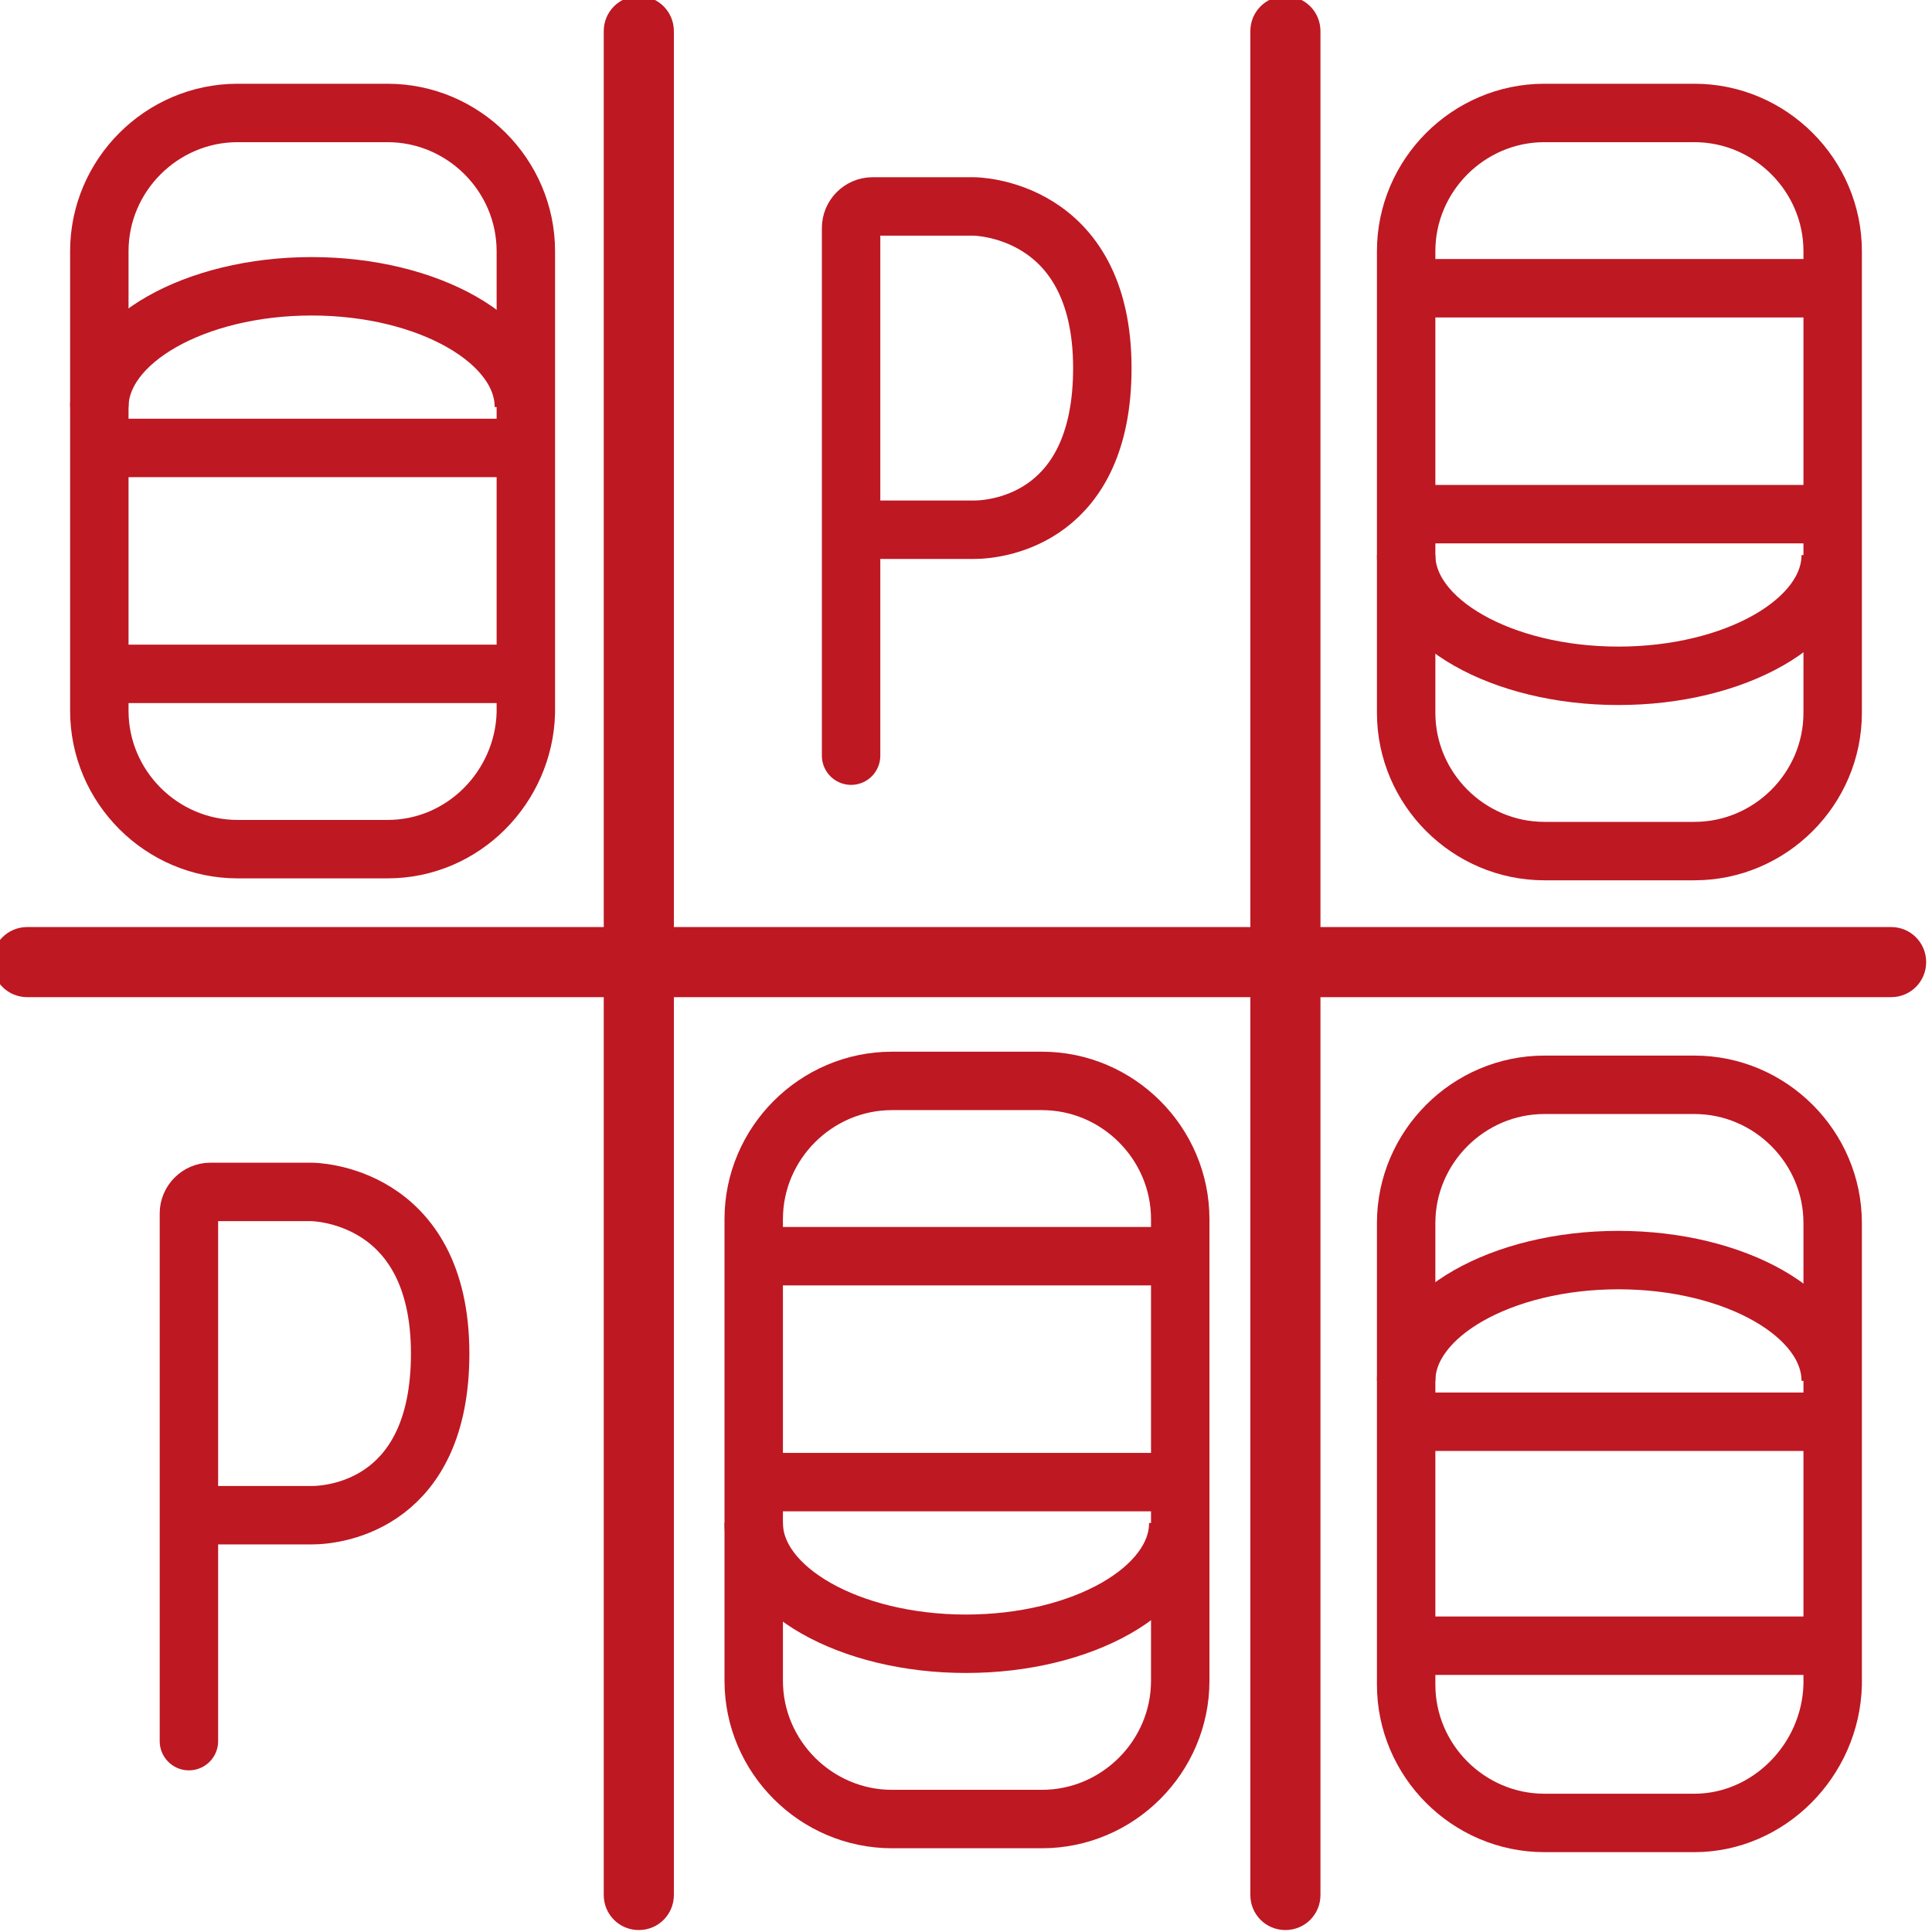 <svg xmlns="http://www.w3.org/2000/svg" xmlns:xlink="http://www.w3.org/1999/xlink" id="Livello_1" x="0px" y="0px" viewBox="0 0 99.2 99.2" xml:space="preserve">
<g>
	<path fill="#BE1823" d="M-41.7-6.6h-94.9c-1.2,0-2.2,1-2.2,2.2v94.9c0,1.2,1,2.2,2.2,2.2h17.3c1.2,0,2.2-1,2.2-2.2v-2.2h56.1v2.2   c0,1.2,1,2.2,2.2,2.2h17.3c1.2,0,2.2-1,2.2-2.2V-4.4C-39.6-5.6-40.6-6.6-41.7-6.6L-41.7-6.6z M-43.9,88.3h-12.9v-2.2   c0-1.2-1-2.2-2.2-2.2h-60.4c-1.2,0-2.2,1-2.2,2.2v2.2h-12.9V-2.2h90.6V88.3z M-43.9,88.3"></path>
	<path fill="#BE1823" d="M-59,15h-60.4c-1.2,0-2.2,1-2.2,2.2v69c0,1.2,1,2.2,2.2,2.2H-59c1.2,0,2.2-1,2.2-2.2v-69   C-56.8,16-57.8,15-59,15L-59,15z M-61.2,84h-56.1V19.3h56.1V84z M-61.2,84"></path>
	<path fill="#BE1823" d="M-89.2,15c-1.2,0-2.2,1-2.2,2.2v69c0,1.2,1,2.2,2.2,2.2c1.2,0,2.2-1,2.2-2.2v-69C-87,16-88,15-89.2,15   L-89.2,15z M-89.2,15"></path>
	<path fill="#BE1823" d="M-48.2,38.7c0,1.2-1,2.2-2.2,2.2c-1.2,0-2.2-1-2.2-2.2c0-1.2,1-2.2,2.2-2.2C-49.2,36.6-48.2,37.5-48.2,38.7   L-48.2,38.7z M-48.2,38.7"></path>
	<path fill="#BE1823" d="M-48.2,47.4c0,1.2-1,2.2-2.2,2.2c-1.2,0-2.2-1-2.2-2.2c0-1.2,1-2.2,2.2-2.2C-49.2,45.2-48.2,46.2-48.2,47.4   L-48.2,47.4z M-48.2,47.4"></path>
	<path fill="#BE1823" d="M-96.3,7l-4.3-4.3c-0.8-0.8-2.2-0.8-3,0L-108,7c-0.8,0.8-0.8,2.2,0,3c0.8,0.8,2.2,0.8,3,0l2.8-2.8l2.8,2.8   c0.4,0.4,1,0.6,1.5,0.6c0.6,0,1.1-0.2,1.5-0.6C-95.5,9.2-95.5,7.9-96.3,7L-96.3,7z M-96.3,7"></path>
	<path fill="#BE1823" d="M-70.4,2.7c-0.8-0.8-2.2-0.8-3,0l-2.8,2.8L-79,2.7c-0.8-0.8-2.2-0.8-3,0c-0.8,0.8-0.8,2.2,0,3l4.3,4.3   c0.4,0.4,1,0.6,1.5,0.6c0.6,0,1.1-0.2,1.5-0.6l4.3-4.3C-69.6,4.9-69.6,3.5-70.4,2.7L-70.4,2.7z M-70.4,2.7"></path>
</g>
<path fill="#BE1823" d="M180.2,5.2c15.6,0,28.2,10.6,28.2,23.6v65.3H152V28.9C152,15.8,164.6,5.2,180.2,5.2 M180.2,0.2  c-18.3,0-33.2,12.8-33.2,28.6v70.3h66.4V28.9C213.4,13.1,198.5,0.2,180.2,0.2L180.2,0.2z"></path>
<path fill="#BE1823" d="M97.1,51.2H1.4c-1,0-1.8-0.8-1.8-1.8v0c0-1,0.8-1.8,1.8-1.8h95.7c1,0,1.8,0.8,1.8,1.8v0  C98.9,50.4,98.1,51.2,97.1,51.2z"></path>
<path fill="#BE1823" d="M34.6,1.6v95.7c0,1-0.8,1.8-1.8,1.8h0c-1,0-1.8-0.8-1.8-1.8V1.6c0-1,0.8-1.8,1.8-1.8h0  C33.8-0.2,34.6,0.6,34.6,1.6z"></path>
<path fill="#BE1823" d="M67.8,1.6v95.7c0,1-0.8,1.8-1.8,1.8h0c-1,0-1.8-0.8-1.8-1.8V1.6c0-1,0.8-1.8,1.8-1.8h0  C67-0.2,67.8,0.6,67.8,1.6z"></path>
<g>
	<path fill="none" stroke="#BE1823" stroke-width="3" stroke-miterlimit="10" d="M19.9,43.6h-7.7c-3.9,0-7.1-3.2-7.1-7.1V12.9   c0-3.9,3.2-7.1,7.1-7.1h7.7c3.9,0,7.1,3.2,7.1,7.1v23.7C26.9,40.4,23.8,43.6,19.9,43.6z"></path>
	<path fill="none" stroke="#BE1823" stroke-width="3" stroke-miterlimit="10" d="M5.1,20.9c0-3.4,4.9-6.2,10.9-6.2h0   c6,0,10.9,2.8,10.9,6.2"></path>
	<line fill="none" stroke="#BE1823" stroke-width="3" stroke-miterlimit="10" x1="26.9" y1="34.6" x2="5.1" y2="34.6"></line>
	<line fill="none" stroke="#BE1823" stroke-width="3" stroke-miterlimit="10" x1="5.1" y1="23" x2="26.9" y2="23"></line>
</g>
<g>
	<path fill="none" stroke="#BE1823" stroke-width="3" stroke-miterlimit="10" d="M79.3,5.8H87c3.9,0,7.1,3.2,7.1,7.1v23.7   c0,3.9-3.2,7.1-7.1,7.1h-7.7c-3.9,0-7.1-3.2-7.1-7.1V12.9C72.2,9,75.4,5.8,79.3,5.8z"></path>
	<path fill="none" stroke="#BE1823" stroke-width="3" stroke-miterlimit="10" d="M94,28.5c0,3.4-4.9,6.2-10.9,6.2h0   c-6,0-10.9-2.8-10.9-6.2"></path>
	<line fill="none" stroke="#BE1823" stroke-width="3" stroke-miterlimit="10" x1="72.2" y1="14.8" x2="94" y2="14.8"></line>
	<line fill="none" stroke="#BE1823" stroke-width="3" stroke-miterlimit="10" x1="94" y1="26.4" x2="72.2" y2="26.4"></line>
</g>
<g>
	<path fill="none" stroke="#BE1823" stroke-width="3" stroke-miterlimit="10" d="M45.8,55.5h7.7c3.9,0,7.1,3.2,7.1,7.1v23.7   c0,3.9-3.2,7.1-7.1,7.1h-7.7c-3.9,0-7.1-3.2-7.1-7.1V62.6C38.7,58.7,41.9,55.5,45.8,55.5z"></path>
	<path fill="none" stroke="#BE1823" stroke-width="3" stroke-miterlimit="10" d="M60.5,78.2c0,3.4-4.9,6.2-10.9,6.2h0   c-6,0-10.9-2.8-10.9-6.2"></path>
	<line fill="none" stroke="#BE1823" stroke-width="3" stroke-miterlimit="10" x1="38.7" y1="64.5" x2="60.5" y2="64.5"></line>
	<line fill="none" stroke="#BE1823" stroke-width="3" stroke-miterlimit="10" x1="60.5" y1="76.1" x2="38.7" y2="76.1"></line>
</g>
<g>
	<path fill="none" stroke="#BE1823" stroke-width="3" stroke-miterlimit="10" d="M87,93.6h-7.7c-3.9,0-7.1-3.2-7.1-7.1V62.8   c0-3.9,3.2-7.1,7.1-7.1H87c3.9,0,7.1,3.2,7.1,7.1v23.7C94,90.4,90.8,93.6,87,93.6z"></path>
	<path fill="none" stroke="#BE1823" stroke-width="3" stroke-miterlimit="10" d="M72.2,70.9c0-3.4,4.9-6.2,10.9-6.2h0   c6,0,10.9,2.8,10.9,6.2"></path>
	<line fill="none" stroke="#BE1823" stroke-width="3" stroke-miterlimit="10" x1="94" y1="84.5" x2="72.2" y2="84.5"></line>
	<line fill="none" stroke="#BE1823" stroke-width="3" stroke-miterlimit="10" x1="72.2" y1="73" x2="94" y2="73"></line>
</g>
<path fill="none" stroke="#BE1823" stroke-width="3" stroke-linecap="round" stroke-linejoin="round" stroke-miterlimit="10" d="  M9.7,89.4V77.7V62.3c0-0.6,0.5-1.1,1.1-1.1H16c0,0,6.6,0,6.6,8.3c0,7.6-5.2,8.3-6.6,8.3h-5"></path>
<path fill="none" stroke="#BE1823" stroke-width="3" stroke-linecap="round" stroke-linejoin="round" stroke-miterlimit="10" d="  M43.7,38.8V27.1V11.7c0-0.6,0.5-1.1,1.1-1.1H50c0,0,6.6,0,6.6,8.3c0,7.6-5.2,8.3-6.6,8.3h-5"></path>
</svg>